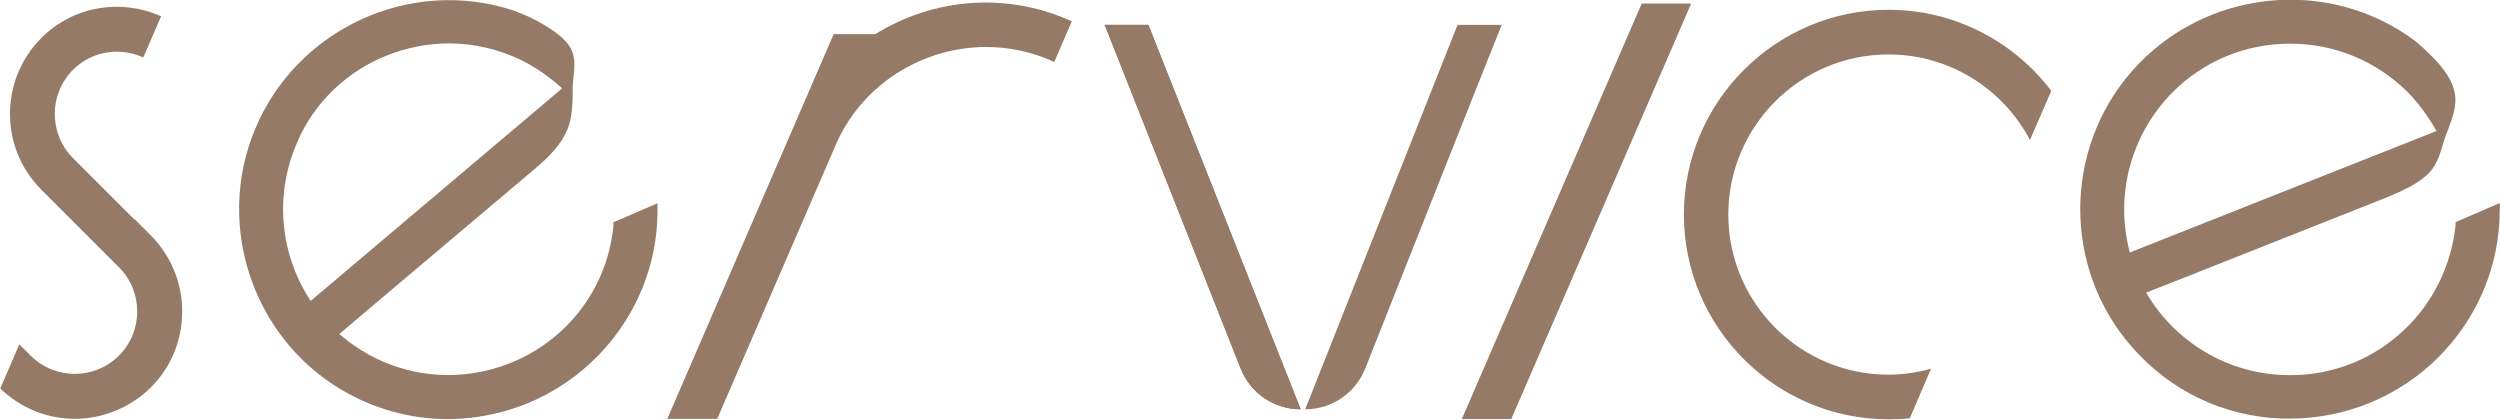<?xml version="1.0" encoding="UTF-8"?><svg id="a" xmlns="http://www.w3.org/2000/svg" viewBox="0 0 99.62 16.72"><defs><style>.b{fill:#957b67;}</style></defs><polygon class="b" points="65.42 .14 58.25 16.7 60.22 16.7 67.39 .14 65.42 .14"/><path class="b" d="M42.55.78c-2.49-1.08-5.35-.86-7.67.58h-1.66l-6.63,15.33h1.99l4.78-11.05c1.47-3.18,5.28-4.63,8.49-3.24l.16.07.7-1.62-.16-.07Z"/><path class="b" d="M75.26.39c-4.5,0-8.16,3.66-8.16,8.16s3.66,8.16,8.16,8.16c.28,0,.57-.01.84-.04l.85-1.98c-.54.15-1.11.24-1.7.24-3.52,0-6.38-2.86-6.38-6.38s2.86-6.38,6.38-6.38c2.45,0,4.57,1.38,5.64,3.41l.85-1.96c-1.49-1.96-3.84-3.23-6.49-3.23Z"/><path class="b" d="M5.36,8.75h0l-.89-.89-.88-.88h0l-.68-.68c-.97-.97-.97-2.55,0-3.52.76-.76,1.88-.91,2.8-.49l.71-1.64C4.85-.06,2.94.22,1.65,1.51-.02,3.18-.02,5.9,1.65,7.56l1.56,1.56,1.53,1.53c.97.97.97,2.55,0,3.52-.97.97-2.55.97-3.52,0l-.45-.45-.76,1.76c.83.8,1.9,1.21,2.97,1.21s2.19-.42,3.03-1.25c.81-.81,1.25-1.88,1.25-3.03s-.45-2.22-1.25-3.03l-.64-.64Z"/><path class="b" d="M24.45,8.95c-.08.85-.31,1.66-.7,2.42-1.64,3.19-5.59,4.49-8.81,2.89-.52-.26-.99-.58-1.42-.95l1.37-1.16c1.76-1.49,4.39-3.71,6.42-5.42,1.34-1.12,1.47-1.8,1.51-2.79h0s0-.41,0-.41c0-.19.02-.37.04-.52.09-.86.06-1.35-1.48-2.19-.27-.15-.8-.36-.91-.4-4.13-1.36-8.66.73-10.32,4.76-1.57,3.81-.08,8.26,3.47,10.36,1.31.77,2.76,1.16,4.22,1.16.8,0,1.6-.12,2.39-.35,2.22-.66,4.07-2.22,5.1-4.28.58-1.16.87-2.41.87-3.7v-.27l-1.76.76v.11ZM11.96,5.4c.78-1.58,2.14-2.76,3.81-3.32.69-.23,1.41-.35,2.12-.35,1,0,2,.23,2.93.69.76.38,1.41.94,1.58,1.1l-10.02,8.47c-1.3-1.97-1.46-4.47-.41-6.59Z"/><path class="b" d="M44.02.99l5.42,13.7c.39.98,1.33,1.62,2.39,1.62h0L45.76.99h-1.74Z"/><path class="b" d="M44.02.99l5.42,13.7c.39.98,1.33,1.62,2.39,1.62h0L45.76.99h-1.74Z"/><path class="b" d="M58.08.99l-6.07,15.32h0c1.05,0,2-.64,2.39-1.62,0,0,5.42-13.68,5.44-13.7h-1.75Z"/><path class="b" d="M97.85,8.86v.11c-.15,1.48-.8,2.89-1.83,3.96l-.09.09c-1.25,1.25-2.91,1.93-4.68,1.93s-3.43-.69-4.68-1.93c-.41-.41-.76-.86-1.05-1.36l1.5-.59c2.14-.85,5.46-2.16,8-3.17,1.83-.73,2.03-1.18,2.3-2.06.04-.14.09-.3.15-.47l.09-.23c.36-.98.63-1.69-.84-3.08-.23-.22-.37-.34-.47-.42-3.48-2.61-8.45-2.07-11.32,1.22-2.71,3.12-2.72,7.82,0,10.94,1.54,1.78,3.68,2.8,6.02,2.88.1,0,.2,0,.3,0,2.21,0,4.35-.88,5.91-2.44,1.57-1.57,2.45-3.66,2.45-5.88v-.27s-1.76.76-1.76.76ZM86.58,3.67c1.25-1.25,2.91-1.93,4.68-1.93s3.43.69,4.68,1.93c.6.6,1.04,1.35,1.15,1.55l-12.22,4.84c-.61-2.28.04-4.71,1.71-6.39Z"/></svg>